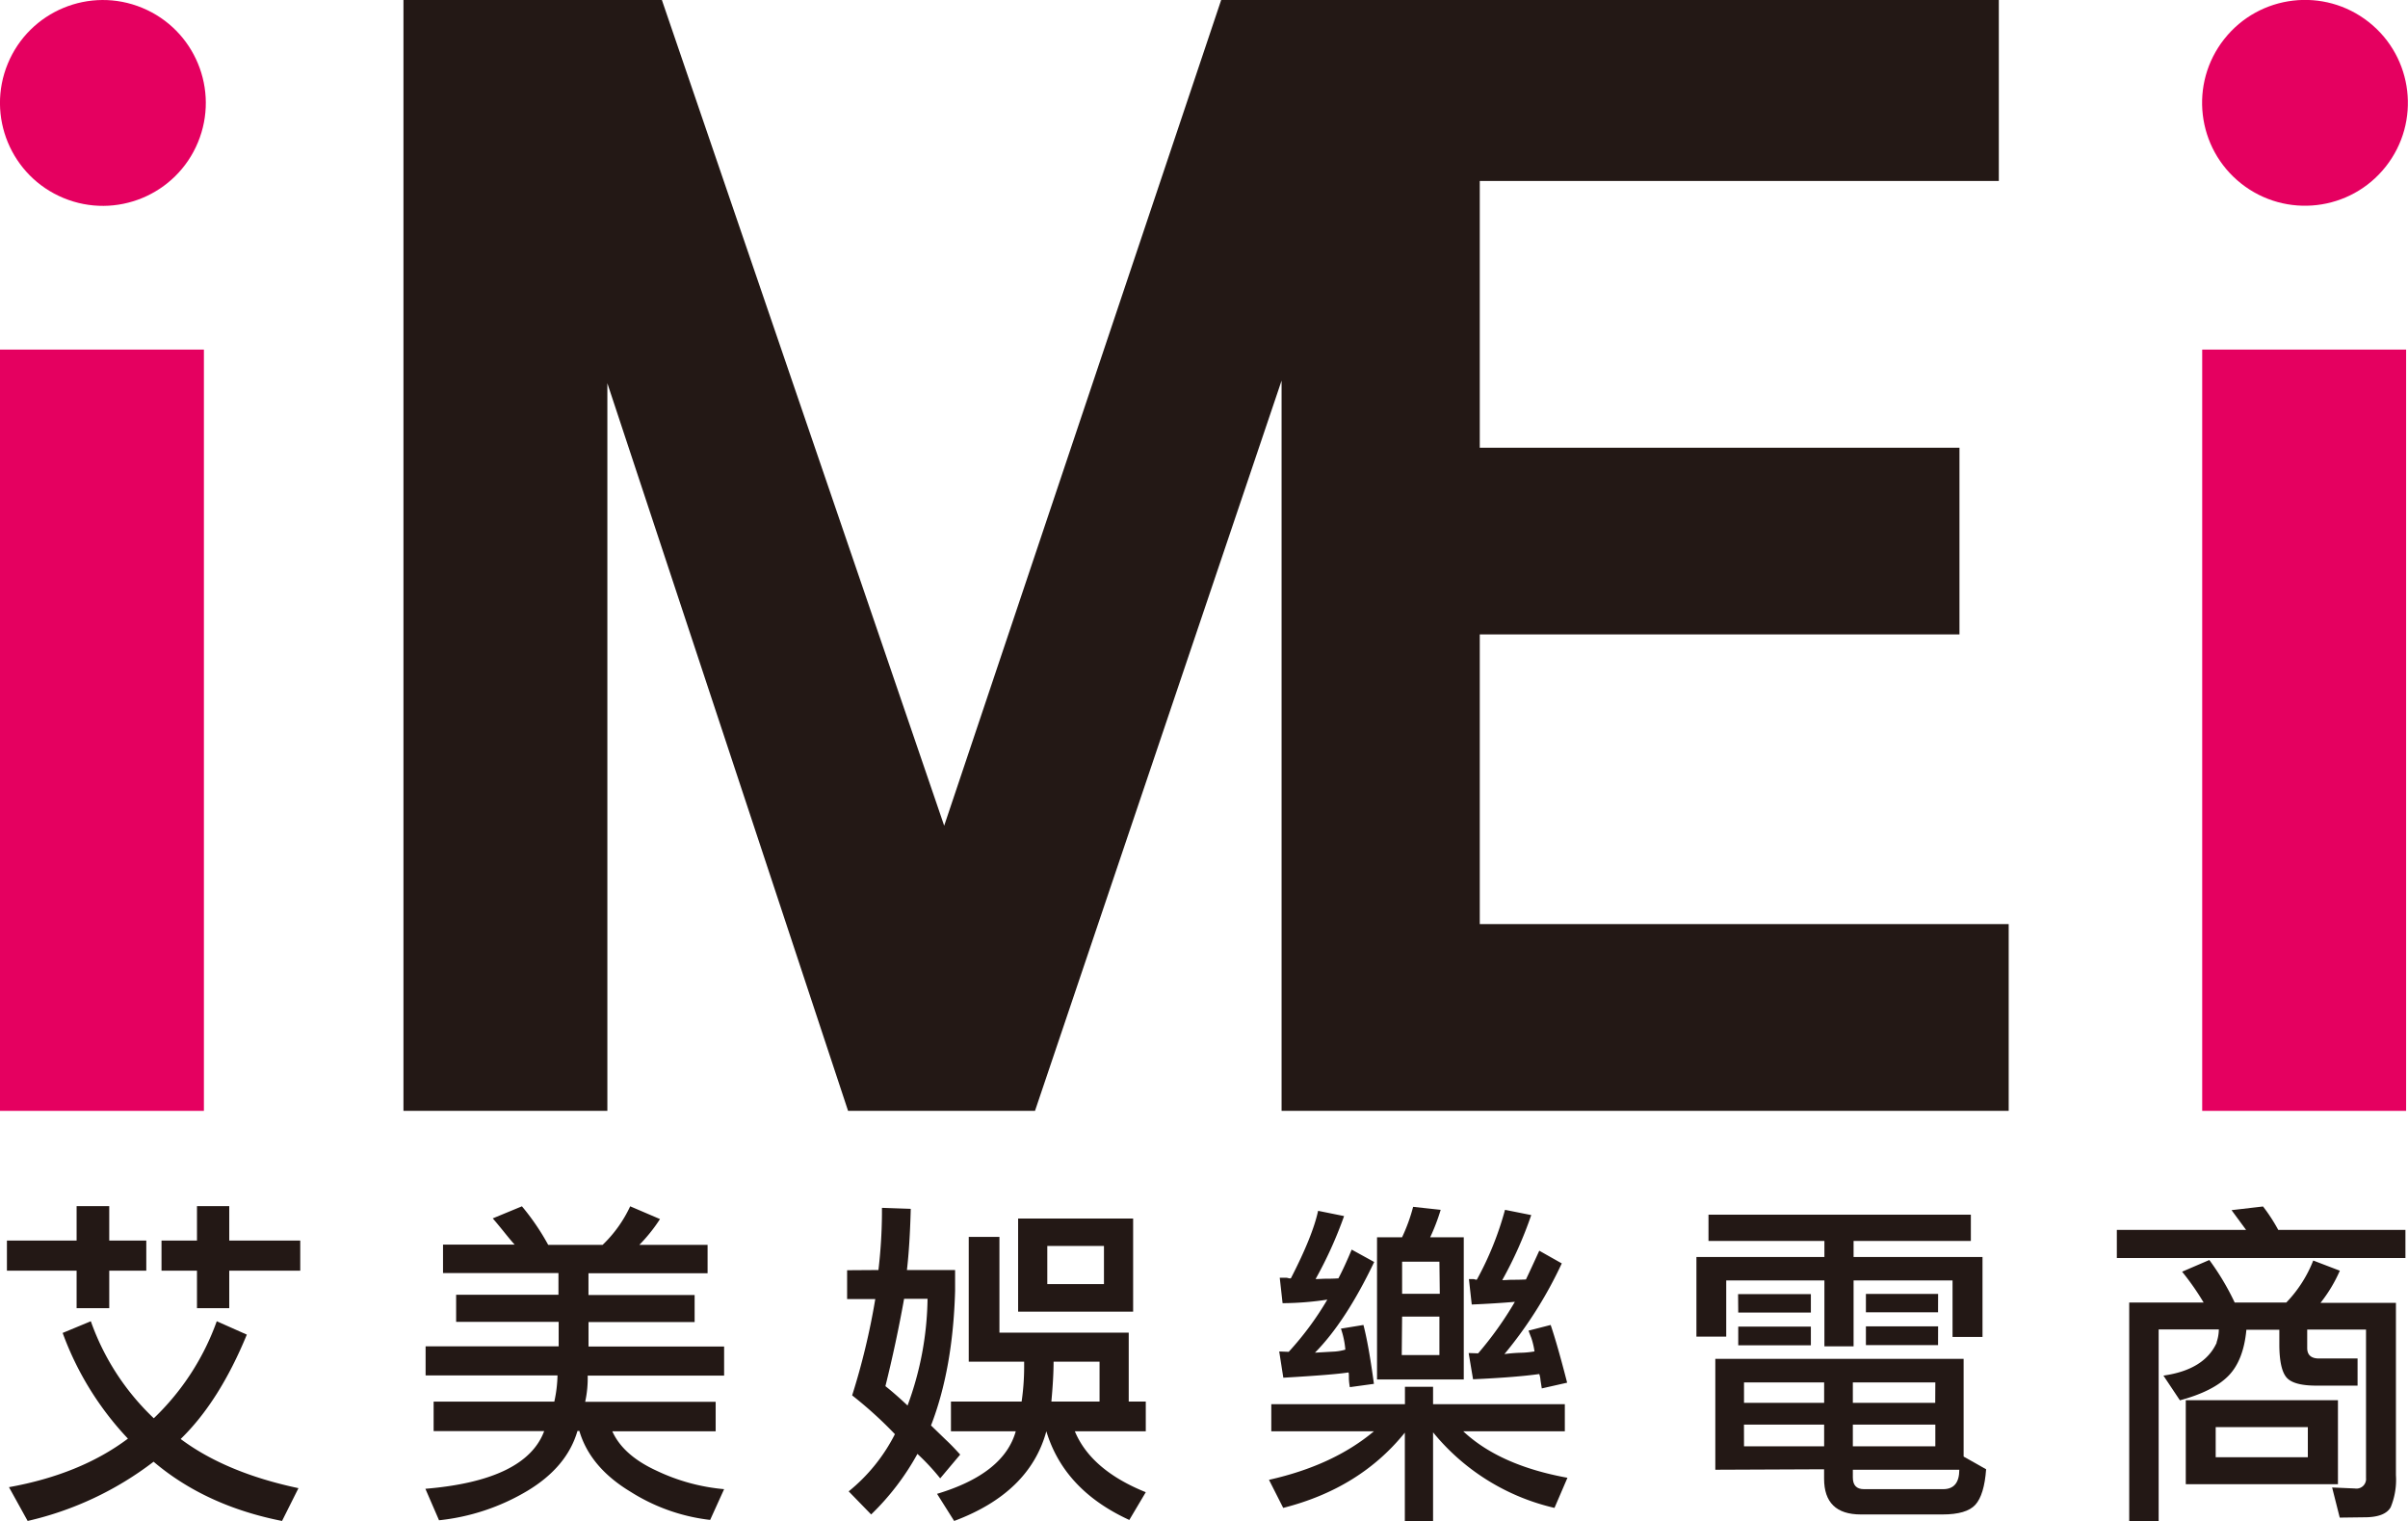 <svg id="圖層_1" data-name="圖層 1" xmlns="http://www.w3.org/2000/svg" viewBox="0 0 458.91 289.9"><defs><style>.cls-1{fill:#231815;}.cls-2{fill:#e50060;}</style></defs><path class="cls-1" d="M23.49,254.34V247.2H10.21v-5.74H23.49V234.9h6.22v6.56h7.06v5.74H29.71v7.14Zm-2.66,4.72,5.37-2.23a47,47,0,0,0,12,18.49,47.9,47.9,0,0,0,12-18.49l5.73,2.55q-5.25,12.75-12.61,19.89,8.63,6.44,22.45,9.37l-3.13,6.25Q48.06,292,38.16,283.6a62.3,62.3,0,0,1-24,11.29l-3.56-6.44Q24.21,286,33.27,279.2A58.52,58.52,0,0,1,20.83,259.06Zm25.6-4.72V247.2H39.67v-5.74h6.76V234.9h6.15v6.56H66.11v5.74H52.58v7.14Z" transform="translate(-8.89 -5.05)"/><path class="cls-1" d="M118.94,277.74q-2,6.88-9.54,11.41a41.22,41.22,0,0,1-16.84,5.61l-2.6-6q19.14-1.59,22.64-11H91.53v-5.61h23a25.6,25.6,0,0,0,.61-5H90v-5.54h25.36v-4.66H95.82v-5.16h19.5v-4.14h-22v-5.42h13.65c-.61-.68-1.17-1.36-1.69-2-.89-1.11-1.71-2.11-2.48-3l5.56-2.3a45.13,45.13,0,0,1,5,7.34h10.38a24.46,24.46,0,0,0,5.25-7.34l5.68,2.43a31,31,0,0,1-3.93,4.91h13v5.42h-22.7v4.14h20.23v5.16H121.05v4.66h25.84v5.54h-26a20.88,20.88,0,0,1-.48,5h24.87v5.61H125.58q2.06,4.59,8.45,7.52a37.5,37.5,0,0,0,12.86,3.51l-2.66,5.86a36,36,0,0,1-15.15-5.35q-7.73-4.65-9.78-11.61Z" transform="translate(-8.89 -5.05)"/><path class="cls-1" d="M176.3,247.07a97.32,97.32,0,0,0,.67-10.64v-1.21l5.49.19q-.18,6.94-.73,11.66h9.18v4q-.42,14.85-4.59,25.62l2.84,2.75c1,.93,1.87,1.87,2.72,2.8l-3.81,4.53a42.71,42.71,0,0,0-4.34-4.66,48.43,48.43,0,0,1-8.82,11.54l-4.28-4.4a33.52,33.52,0,0,0,8.81-10.9,77.2,77.2,0,0,0-8.15-7.39,133.5,133.5,0,0,0,4.41-18.36h-5.37v-5.49Zm5.55,25.82a60.59,60.59,0,0,0,3.81-20.33h-4.47q-1.51,8.42-3.56,16.64C178.92,270.22,180.32,271.45,181.85,272.89Zm45.4-.76v5.67H213.73q3.08,7.4,13.52,11.61l-3.14,5.29Q211.68,289,208.3,277.8q-3.21,11.73-17.57,17.09l-3.26-5.17q12.74-3.83,15-11.92H190.12v-5.67h13.47a46.22,46.22,0,0,0,.48-6.5v-1.09H193.51V240.76h5.85V259H224v13.13Zm-24.33-34.87h21.92V255H202.92Zm16.36,5.22h-10.8v7.27h10.8Zm-.84,29.65v-7.59h-8.76q0,3-.42,7.59Z" transform="translate(-8.89 -5.05)"/><path class="cls-1" d="M282,269.32v3.32h25.11v5.16H287.75q6.94,6.51,19.86,8.86l-2.47,5.74A42.08,42.08,0,0,1,282,278v17h-5.38V278.06q-8.56,10.63-23.18,14.34l-2.71-5.35q12.24-2.74,20-9.25H251.17v-5.16h25.47v-3.32Zm-28.68-15.93-.54-4.85H254a1.64,1.64,0,0,1,.36.06,1.41,1.41,0,0,0,.42.07.19.19,0,0,0,.18-.13q4.11-8,5.13-12.75l4.95,1a78.07,78.07,0,0,1-5.43,12c.72,0,1.35-.06,1.87-.06s1.39,0,2.48-.07c.76-1.44,1.61-3.27,2.53-5.48l4.29,2.36q-5.43,11.36-11.29,17.28l3.32-.19a9.76,9.76,0,0,0,2.47-.39,16.2,16.2,0,0,0-.84-4l4.29-.7q1,3.82,2,11.22l-4.59.63a11.41,11.41,0,0,1-.18-1.59c0-.81,0-1.21-.12-1.21q-2.83.45-12.38,1l-.78-5,1.81.07a58.58,58.58,0,0,0,7.36-9.95A58.39,58.39,0,0,1,253.34,253.39Zm18,14.53V240.83h4.77a32.7,32.7,0,0,0,2.11-5.8l5.25.57a38.5,38.5,0,0,1-2,5.23h6.4v27.09Zm11.89-22.44H276.1v6.12h7.18Zm-7.18,17.79h7.18v-7.33H276.1Zm13.34-9.63-.54-4.84h.84a1,1,0,0,1,.3.06l.25.06a.19.19,0,0,0,.18-.12,60.34,60.34,0,0,0,5.31-13.2l5,1A76,76,0,0,1,295.18,249c.68,0,1.3-.07,1.87-.07s1.45,0,2.65-.06c.69-1.44,1.53-3.27,2.54-5.48l4.29,2.42a79.89,79.89,0,0,1-10.93,17.28,29.67,29.67,0,0,1,3.32-.26,17.08,17.08,0,0,0,2.41-.25,14.19,14.19,0,0,0-.6-2.55q-.3-.76-.54-1.41l4.22-1.08q1.27,3.71,3.14,11l-4.83,1.09-.24-1.53a4.88,4.88,0,0,0-.24-1.21q-4.47.63-12.62,1l-.84-5,1.81.06a66.62,66.62,0,0,0,7-9.82Q293.91,253.45,289.44,253.64Z" transform="translate(-8.89 -5.05)"/><path class="cls-1" d="M381,259.83V249.05H362.14v12.56h-5.56V249.05H337.87v10.71h-5.68V244.59h24.39v-3.06H334.49v-5h50v5H362.14v3.06h24.57v15.24Zm-45.21,25.3V264h47.32v18.62l4.29,2.42c-.24,3.27-.93,5.52-2.05,6.76s-3.22,1.85-6.28,1.85H363.52q-7,0-7-6.82v-1.79Zm4.34-33.47H354v3.51H340.16ZM354,261.42H340.16v-3.57H354Zm-12.74,7.07v3.89h15.27v-3.89Zm0,12.18h15.27v-4.14H341.25Zm36.46-12.18H362v3.89h15.7Zm0,12.18v-4.14H362v4.14ZM362,285.13v1.47c0,1.49.71,2.23,2.12,2.23h15.09q3.07,0,3.08-3.7Zm16.24-30H364.49v-3.51h13.76Zm0,6.25H364.49v-3.57h13.76Z" transform="translate(-8.89 -5.05)"/><path class="cls-1" d="M467.31,239.42v5.36h-55v-5.36h24.63q-2.06-2.8-2.77-3.76l6-.7a32.78,32.78,0,0,1,2.9,4.46Zm-12.5,7.78a27.65,27.65,0,0,1-3.68,6.12H465.5v32.83a13.65,13.65,0,0,1-1,6.12q-1.08,1.92-5,1.92l-4.71.06-1.45-5.74,4.35.19a1.83,1.83,0,0,0,2.11-2V258.42H448.59v3.51c0,1.32.75,2,2.24,2h7.36v5.17h-7.85q-4.33,0-5.67-1.53t-1.39-6.06v-3.06H437q-.54,5.86-3.44,8.8t-9.23,4.65l-3.14-4.71q7.79-1.1,10.14-6.25v-.13a7.69,7.69,0,0,0,.42-2.42H420.28v36.53h-5.61V253.26h14.18a49.66,49.66,0,0,0-4.1-5.87l5.19-2.23a49,49,0,0,1,4.83,8.1h9.84a24.26,24.26,0,0,0,5.13-8Zm-.36,40.68h-29v-16h29ZM448.71,277H431.15v5.74h17.56Z" transform="translate(-8.89 -5.05)"/><polygon class="cls-1" points="76.89 0 76.89 211.68 115.75 211.68 115.75 73.03 161.62 211.68 197.25 211.68 244.24 72.53 244.24 211.68 382.81 211.68 382.81 176.1 282.01 176.1 282.01 120.9 373.43 120.9 373.43 85.32 282.01 85.32 282.01 34.48 380.93 34.48 380.93 0 232.73 0 179.94 157.35 126.14 0 76.89 0"/><rect class="cls-2" y="66.62" width="38.86" height="145.07"/><circle class="cls-2" cx="28.5" cy="24.66" r="19.61" transform="translate(-14.08 36.51) rotate(-67.5)"/><rect class="cls-2" x="419.69" y="66.62" width="38.86" height="145.07"/><circle class="cls-2" cx="448.19" cy="24.66" r="19.61" transform="translate(142.09 355.99) rotate(-51.69)"/></svg>